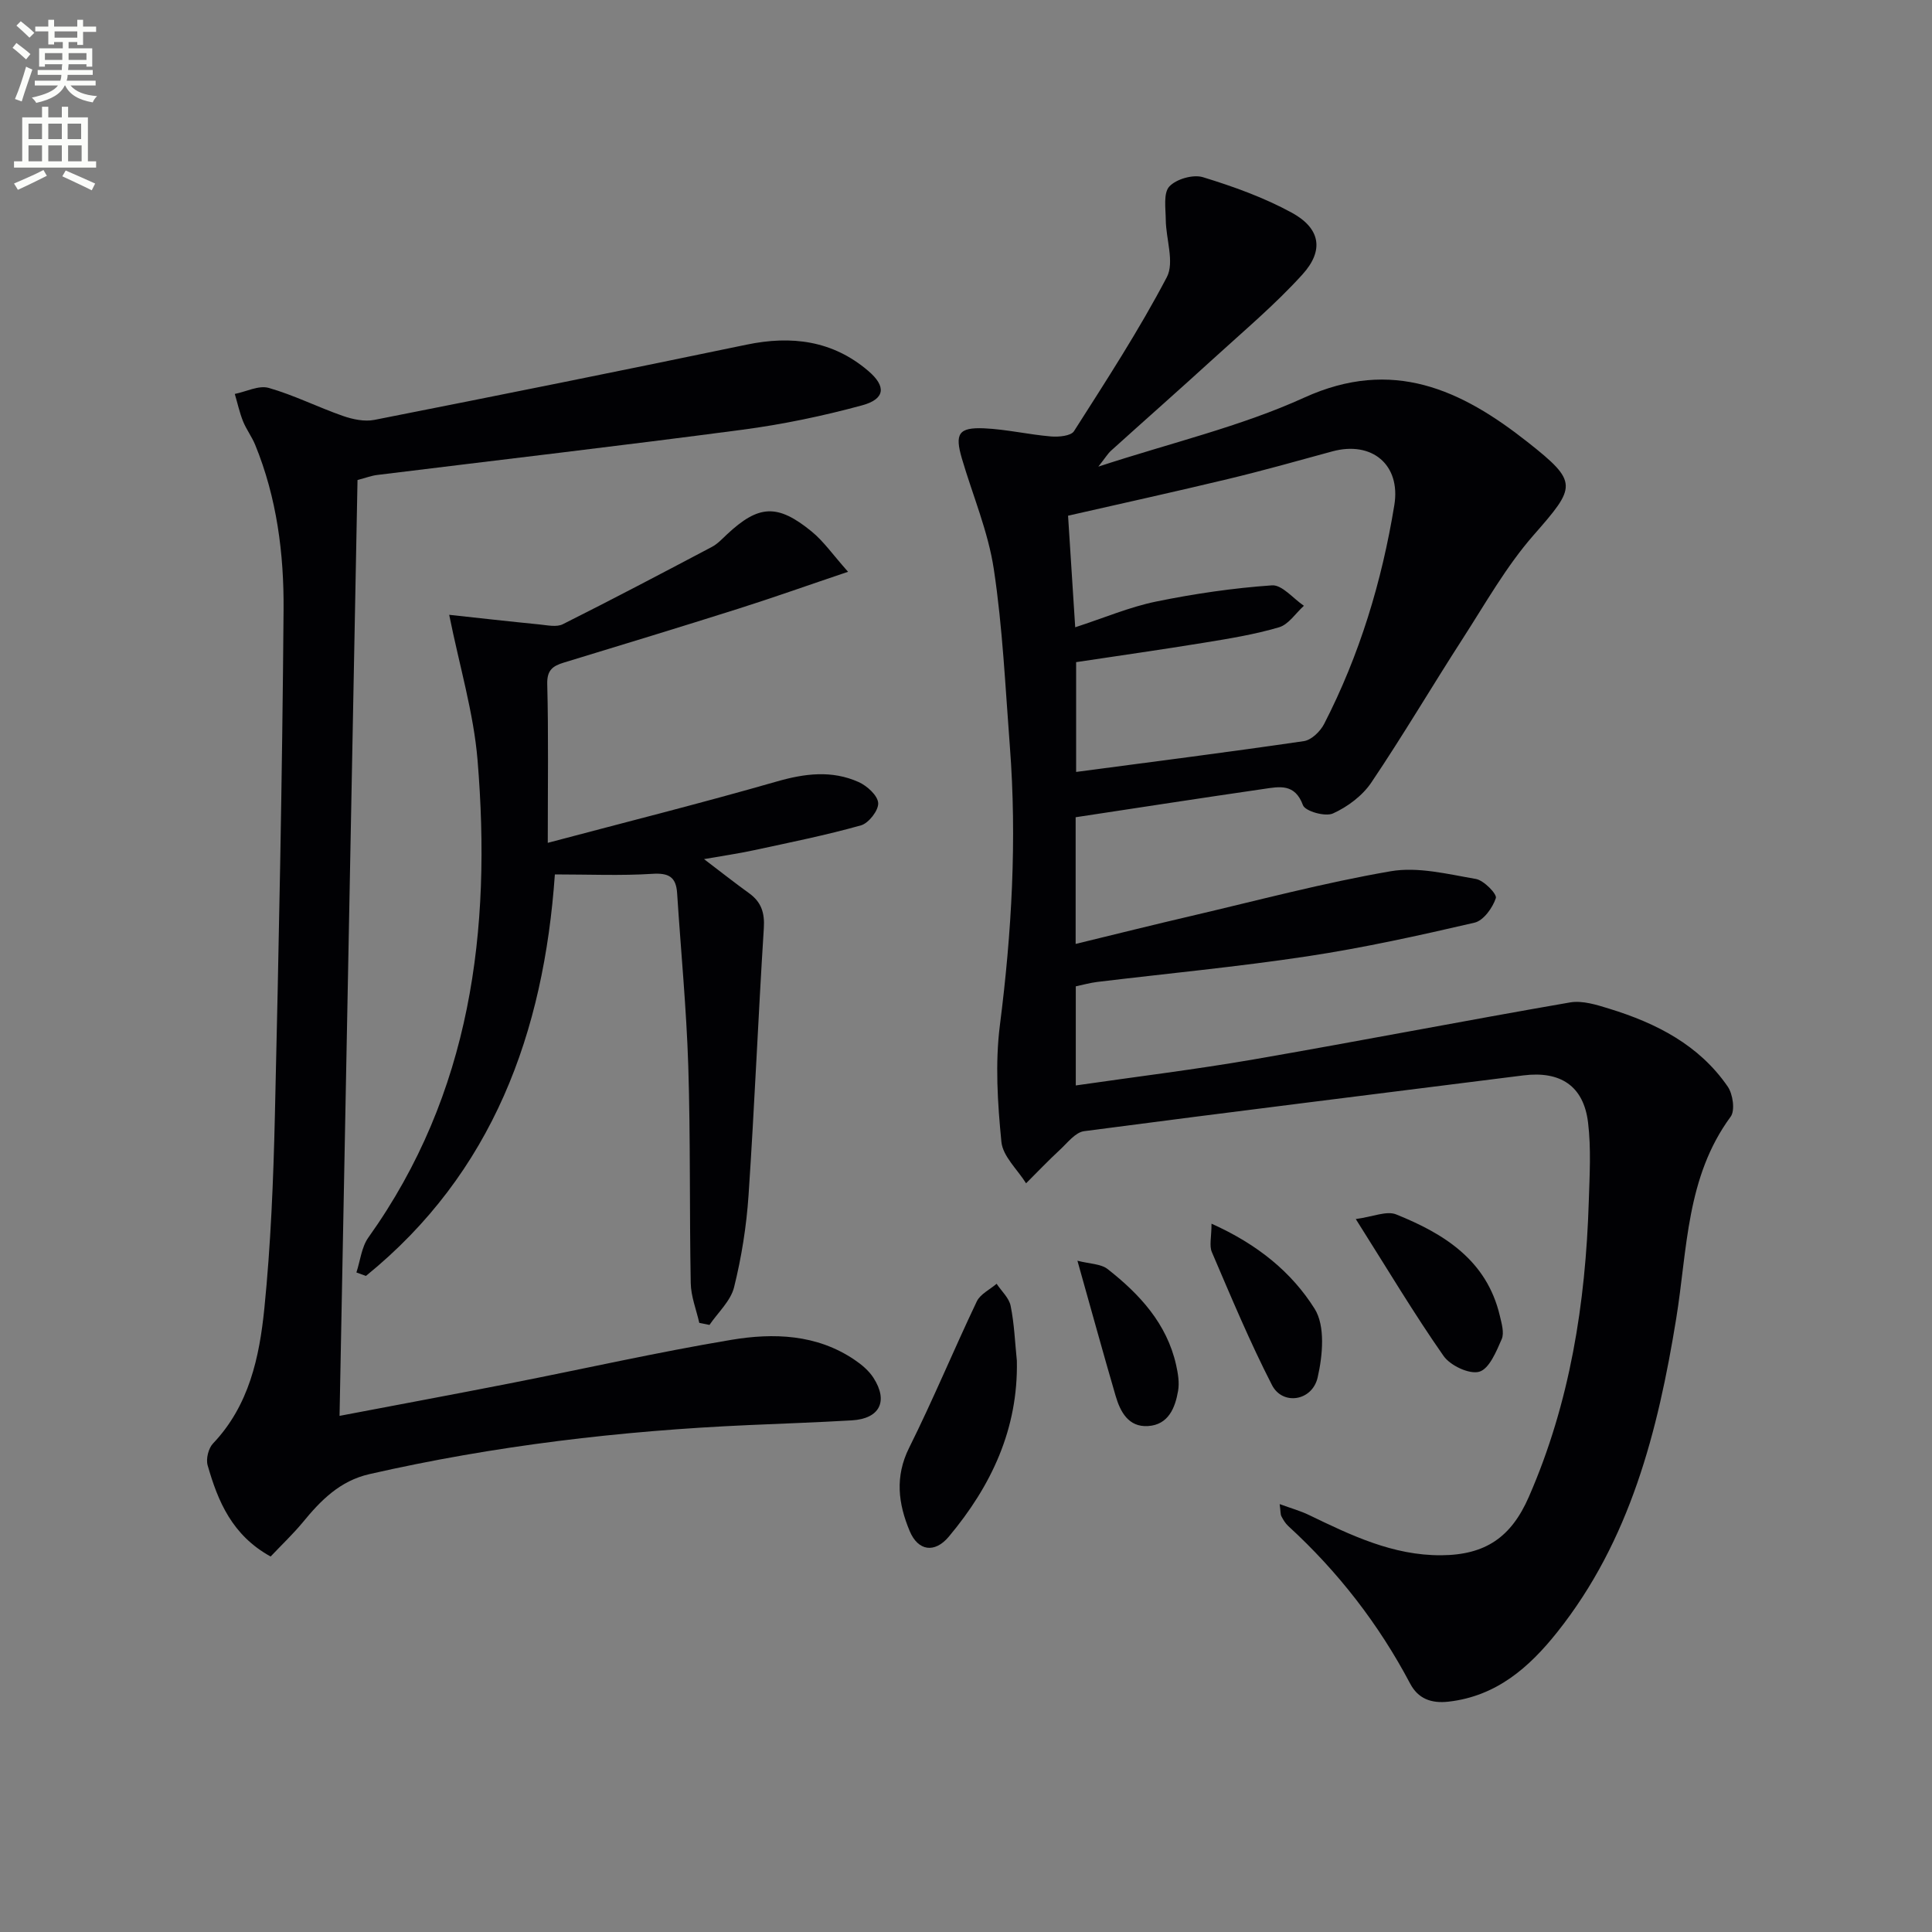 <svg enable-background="new 0 0 400 400" viewBox="0 0 400 400" xmlns="http://www.w3.org/2000/svg"><rect x="0" y="0" width="400" height="400" fill="#808080" stroke="none"/><path d="m2.6 9.9.8-1c.9.7 1.9 1.4 2.9 2.3l-.9 1.1c-1.1-1-2-1.8-2.8-2.4zm.5 10.6c.9-2.1 1.6-4.3 2.3-6.7.4.2.8.4 1.3.6-.7 2.1-1.5 4.3-2.2 6.6zm.3-15.2.9-.9c1 .8 2 1.6 2.8 2.4l-1 1c-.9-.9-1.8-1.7-2.7-2.5zm12.6-1.2h1.2v1.4h2.7v1.1h-2.7v2.7h-1.2v-.6h-1.8v1.3h4.9v3.8h-1.2v-.5h-3.7c0 .4-.1.9-.1 1.2h5.1v1h-5.2c0 .5-.1.9-.2 1.2h6v1h-5.2c1.1 1.3 2.9 2 5.5 2.2-.4.4-.7.8-.9 1.3-2.9-.5-4.8-1.6-5.7-3.5h-.1c-.8 1.7-2.7 2.9-5.9 3.6-.2-.4-.6-.8-.9-1.1 2.8-.6 4.6-1.4 5.4-2.5h-4.8v-1h5.3c.1-.3.2-.7.2-1.2h-4.9v-1h5c0-.4 0-.8.1-1.2h-3.6v.5h-1.2v-3.8h4.9v-1.3h-1.8v.5h-1.2v-2.7h-2.7v-1h2.7v-1.4h1.2v1.4h4.8zm-6.7 8.3h3.6c0-.4 0-.9 0-1.4h-3.6zm1.9-4.6h4.8v-1.3h-4.7v1.3zm6.7 3.2h-3.7v1.4h3.7z" fill="#fbfcfa"/><path d="m8.7 22.1h1.3v2.2h2.8v-2.2h1.3v2.2h4.1v9.1h1.7v1.3h-17v-1.3h1.7v-9.1h4.1zm.3 13.1.7 1.2c-1.8.9-3.8 1.9-6 2.9-.2-.4-.5-.8-.8-1.3 2.3-1 4.4-1.9 6.1-2.8zm-3.1-6.4h2.8v-3.2h-2.8zm0 4.6h2.8v-3.3h-2.8zm4.1-4.6h2.8v-3.2h-2.8zm0 4.6h2.8v-3.3h-2.8zm3.6 1.9c2.1.9 4.1 1.8 6.1 2.7l-.7 1.4c-2.2-1.1-4.2-2-6.1-2.9zm3.2-9.7h-2.8v3.2h2.8zm-2.7 7.8h2.8v-3.3h-2.8z" fill="#fbfcfa"/><g fill="#010104"><path d="m222.7 169.2v26.23c8.27-2.01 16.11-3.97 23.97-5.8 13.73-3.21 27.39-6.86 41.27-9.25 5.64-.97 11.81.6 17.63 1.6 1.65.29 4.4 3.13 4.13 3.96-.67 2.02-2.56 4.66-4.42 5.09-11.45 2.66-22.97 5.2-34.59 6.96-14.44 2.18-29.01 3.56-43.52 5.31-1.47.18-2.91.59-4.44.91v20.52c12.5-1.81 24.66-3.29 36.72-5.37 21.9-3.79 43.72-8.03 65.62-11.82 2.57-.44 5.52.5 8.14 1.31 9.71 2.99 18.57 7.49 24.5 16.12 1.07 1.55 1.55 4.94.61 6.22-9.24 12.54-8.95 27.48-11.28 41.81-3.78 23.29-9.53 45.94-24.64 64.93-5.8 7.29-12.58 13.25-22.5 14.38-3.63.41-6.31-.64-7.95-3.75-6.52-12.34-14.94-23.18-25.22-32.6-.6-.55-1.05-1.3-1.43-2.03-.21-.4-.15-.95-.36-2.52 2.38.87 4.31 1.4 6.08 2.26 8.7 4.2 17.37 8.39 27.37 8.33 9.19-.06 14.5-3.76 18.14-12.09 8.53-19.51 11.75-40.07 12.41-61.14.17-5.46.5-10.99-.15-16.37-.93-7.62-5.77-10.71-13.4-9.75-30.32 3.84-60.65 7.56-90.95 11.55-1.79.24-3.41 2.38-4.94 3.8-2.43 2.25-4.72 4.65-7.06 6.99-1.78-2.85-4.81-5.58-5.11-8.57-.79-8.01-1.32-16.25-.31-24.19 2.45-19.21 3.54-38.4 2.06-57.7-.94-12.25-1.49-24.56-3.32-36.68-1.17-7.79-4.37-15.28-6.61-22.91-1.51-5.15-.69-6.49 4.62-6.26 4.62.21 9.19 1.29 13.8 1.68 1.6.14 4.15-.09 4.79-1.09 6.67-10.47 13.46-20.91 19.22-31.89 1.61-3.07-.18-7.87-.22-11.87-.02-2.37-.53-5.54.74-6.9 1.44-1.55 4.94-2.55 6.97-1.92 6.3 1.93 12.62 4.2 18.39 7.35 5.9 3.23 6.73 7.78 2.2 12.78-5.66 6.25-12.19 11.73-18.44 17.44-7.01 6.4-14.13 12.67-21.17 19.03-.69.62-1.18 1.46-2.65 3.32 15.09-4.95 29.46-8.3 42.63-14.29 18.28-8.32 32.51-1.63 46.24 9.2 10.61 8.37 10.06 9.2 1.22 19.3-5.63 6.43-9.92 14.07-14.59 21.31-6.4 9.92-12.39 20.1-18.98 29.88-1.84 2.74-4.92 5.04-7.95 6.41-1.59.72-5.75-.46-6.21-1.72-1.67-4.55-4.9-3.83-8.11-3.36-12.95 1.88-25.89 3.88-38.95 5.86zm-.09-39.33c6.03-1.96 11.27-4.2 16.73-5.32 7.91-1.62 15.96-2.8 24.01-3.36 2.1-.14 4.4 2.74 6.61 4.23-1.7 1.53-3.16 3.86-5.14 4.45-5.06 1.49-10.32 2.35-15.55 3.2-8.82 1.44-17.66 2.69-26.47 4.02v22.73c15.97-2.12 31.59-4.1 47.16-6.38 1.56-.23 3.39-2.01 4.18-3.54 7.35-14.29 11.96-29.51 14.54-45.32 1.37-8.37-4.65-13.36-12.86-11.12-7.19 1.97-14.38 3.99-21.63 5.73-10.91 2.62-21.87 5.03-33.06 7.58.5 7.58.97 15 1.48 23.1z"/><path d="m56.03 322.26c-7.98-4.4-10.91-11.43-13.04-18.88-.38-1.33.16-3.53 1.12-4.53 7.47-7.86 9.6-17.87 10.62-27.94 1.33-13.22 1.87-26.54 2.18-39.83.81-34.94 1.53-69.88 1.8-104.83.09-11.61-1.4-23.22-5.88-34.16-.69-1.68-1.83-3.18-2.51-4.86-.73-1.83-1.15-3.78-1.71-5.67 2.36-.47 4.96-1.83 7.02-1.25 5.23 1.49 10.17 3.99 15.33 5.79 2.05.72 4.5 1.24 6.57.83 25.7-5.07 51.38-10.23 77.03-15.57 9.31-1.94 17.83-.87 25.2 5.43 3.77 3.21 3.51 5.83-1.27 7.13-8.12 2.21-16.45 3.95-24.79 5.05-25.18 3.33-50.42 6.26-75.63 9.37-1.15.14-2.26.57-4.05 1.04-1.23 64.32-2.47 128.8-3.72 193.76 11.82-2.25 23.53-4.43 35.22-6.72 15.3-3 30.52-6.45 45.89-9.02 8.73-1.46 17.66-1.18 25.49 4.12 1.49 1 2.98 2.25 3.94 3.74 3.13 4.87 1.28 8.47-4.47 8.81-7.13.42-14.28.66-21.42.98-26.44 1.17-52.63 4.26-78.46 10.15-6.11 1.39-10.08 5.43-13.82 10-2 2.41-4.28 4.57-6.64 7.06z"/><path d="m113.41 174.5c16.39-4.35 31.96-8.26 47.38-12.69 5.84-1.68 11.42-2.38 16.97.1 1.75.78 3.96 2.78 4.06 4.35.1 1.51-1.97 4.17-3.56 4.62-7.3 2.05-14.75 3.55-22.17 5.15-3.18.69-6.4 1.15-10.33 1.84 3.56 2.71 6.41 4.95 9.34 7.07 2.54 1.83 3.25 4.07 3.04 7.27-1.17 18.4-1.92 36.83-3.16 55.23-.43 6.41-1.45 12.85-3 19.08-.71 2.84-3.33 5.21-5.09 7.79-.7-.14-1.41-.28-2.11-.42-.62-2.74-1.72-5.47-1.77-8.23-.28-14.99-.04-29.98-.51-44.96-.38-11.94-1.54-23.86-2.31-35.79-.22-3.4-1.78-4.21-5.18-3.99-6.45.41-12.94.12-20.13.12-2.29 32.71-12.82 61.79-39.12 83.13-.66-.24-1.31-.48-1.97-.72.8-2.43 1.06-5.25 2.48-7.24 21.29-29.83 25.52-63.62 22.6-98.86-.81-9.75-3.71-19.33-5.87-30.06 5.81.63 12.27 1.36 18.74 2 1.59.16 3.5.59 4.78-.05 10.37-5.2 20.63-10.6 30.89-16.02 1.15-.61 2.1-1.64 3.07-2.55 6.57-6.16 10.46-6.43 17.56-.63 2.48 2.02 4.36 4.77 7.54 8.34-8.39 2.83-15.5 5.36-22.69 7.64-12.02 3.81-24.09 7.48-36.15 11.16-2.26.69-3.51 1.53-3.44 4.42.27 10.42.11 20.85.11 32.9z"/><path d="m210.53 281.73c.29 14.1-5.28 25.9-14.09 36.42-2.9 3.46-6.35 3.01-8.1-1.16-2.37-5.67-3.1-11.25-.11-17.25 4.96-9.95 9.22-20.25 14-30.29.73-1.53 2.71-2.46 4.11-3.66 1 1.52 2.57 2.92 2.9 4.57.76 3.72.9 7.57 1.29 11.37z"/><path d="m280.7 252.39c3.53-.47 6.37-1.76 8.36-.96 9.93 4 18.75 9.48 21.46 20.97.37 1.59.96 3.54.39 4.86-1.11 2.55-2.58 6.14-4.64 6.74-2.05.59-6-1.27-7.4-3.27-6.07-8.68-11.51-17.81-18.17-28.34z"/><path d="m250.83 253.35c9.65 4.32 16.65 10.14 21.35 17.62 2.23 3.54 1.67 9.65.63 14.2-1.12 4.94-7.27 5.85-9.45 1.61-4.6-8.95-8.48-18.27-12.45-27.53-.58-1.32-.08-3.12-.08-5.9z"/><path d="m223.07 261.02c2.49.65 4.85.62 6.28 1.75 6.61 5.19 12.22 11.25 14.15 19.82.39 1.75.71 3.66.41 5.38-.61 3.55-2.03 7.03-6.24 7.28-4.02.25-5.72-2.93-6.69-6.24-2.59-8.86-5.03-17.78-7.91-27.99z"/></g></svg>